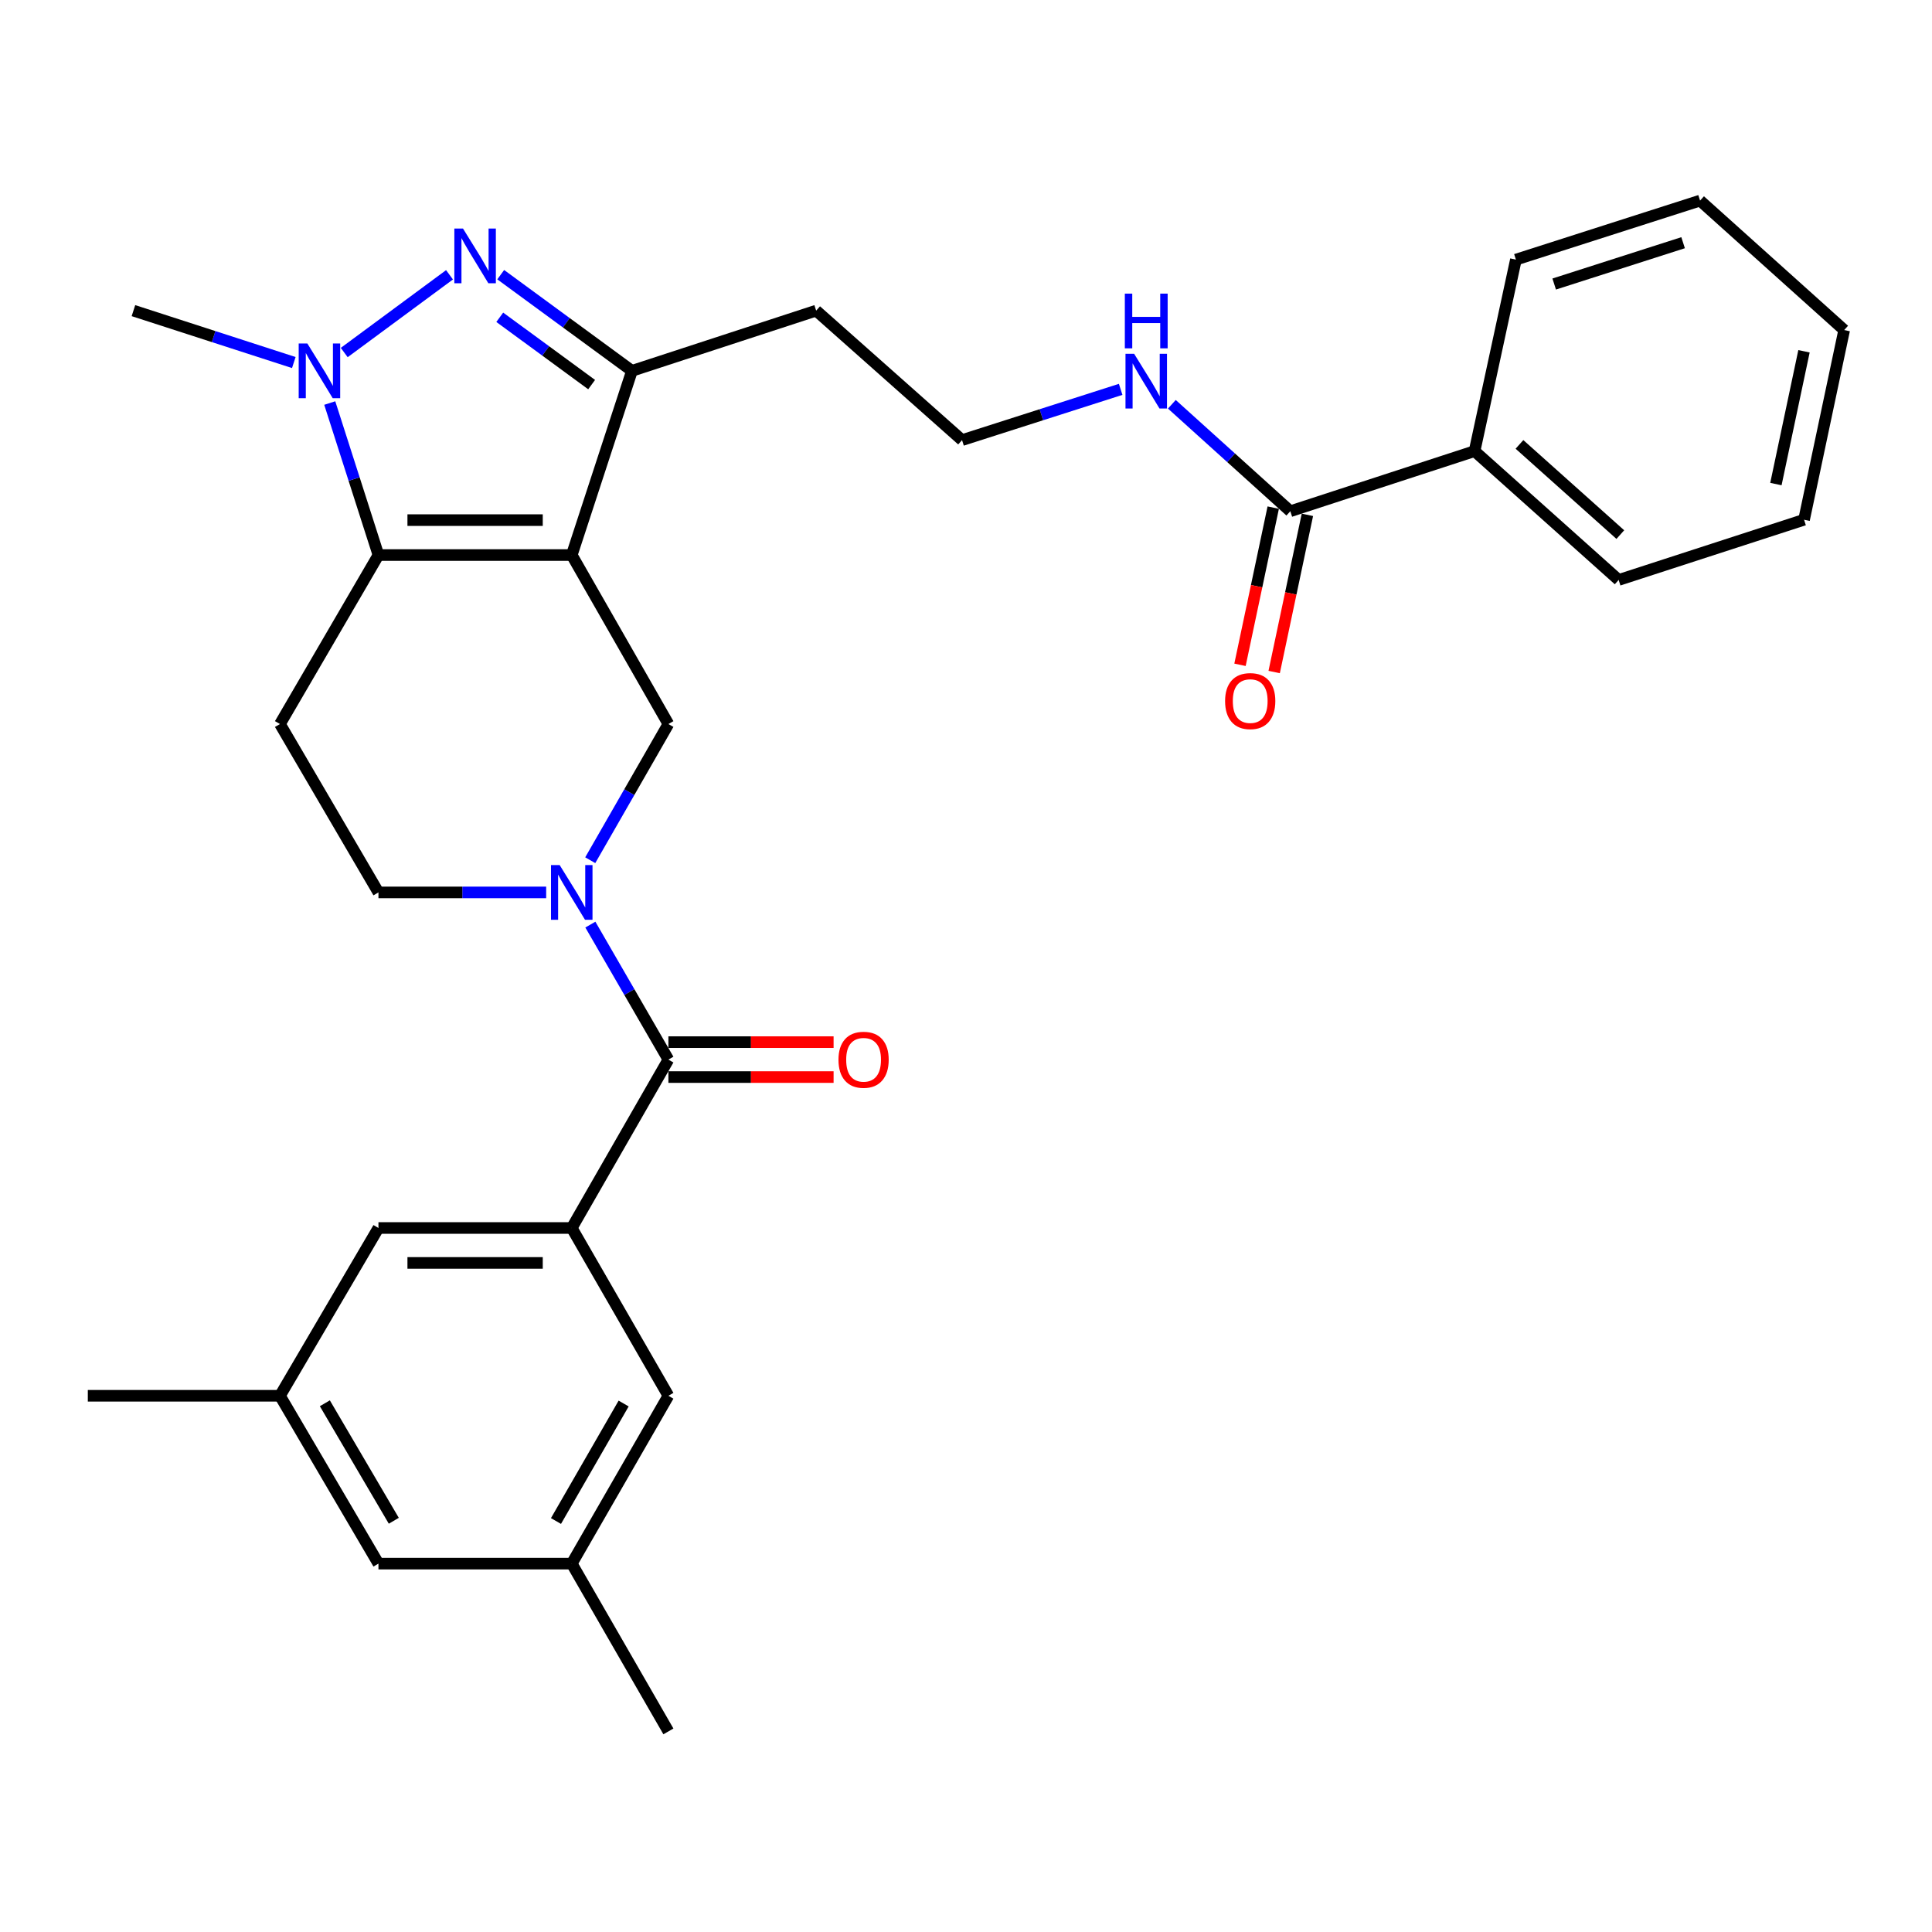 <?xml version='1.0' encoding='iso-8859-1'?>
<svg version='1.1' baseProfile='full'
              xmlns='http://www.w3.org/2000/svg'
                      xmlns:rdkit='http://www.rdkit.org/xml'
                      xmlns:xlink='http://www.w3.org/1999/xlink'
                  xml:space='preserve'
width='1000px' height='1000px' viewBox='0 0 1000 1000'>
<!-- END OF HEADER -->
<rect style='opacity:1.0;fill:#FFFFFF;stroke:none' width='1000' height='1000' x='0' y='0'> </rect>
<path class='bond-0' d='M 295.938,287.29 L 195.885,287.29' style='fill:none;fill-rule:evenodd;stroke:#000000;stroke-width:6px;stroke-linecap:butt;stroke-linejoin:miter;stroke-opacity:1' />
<path class='bond-0' d='M 280.93,269.212 L 210.893,269.212' style='fill:none;fill-rule:evenodd;stroke:#000000;stroke-width:6px;stroke-linecap:butt;stroke-linejoin:miter;stroke-opacity:1' />
<path class='bond-4' d='M 295.938,287.29 L 327.102,191.948' style='fill:none;fill-rule:evenodd;stroke:#000000;stroke-width:6px;stroke-linecap:butt;stroke-linejoin:miter;stroke-opacity:1' />
<path class='bond-6' d='M 295.938,287.29 L 345.964,374.758' style='fill:none;fill-rule:evenodd;stroke:#000000;stroke-width:6px;stroke-linecap:butt;stroke-linejoin:miter;stroke-opacity:1' />
<path class='bond-2' d='M 195.885,287.29 L 183.283,247.951' style='fill:none;fill-rule:evenodd;stroke:#000000;stroke-width:6px;stroke-linecap:butt;stroke-linejoin:miter;stroke-opacity:1' />
<path class='bond-2' d='M 183.283,247.951 L 170.681,208.611' style='fill:none;fill-rule:evenodd;stroke:#0000FF;stroke-width:6px;stroke-linecap:butt;stroke-linejoin:miter;stroke-opacity:1' />
<path class='bond-8' d='M 195.885,287.29 L 144.905,374.758' style='fill:none;fill-rule:evenodd;stroke:#000000;stroke-width:6px;stroke-linecap:butt;stroke-linejoin:miter;stroke-opacity:1' />
<path class='bond-1' d='M 259.168,142.173 L 293.135,167.061' style='fill:none;fill-rule:evenodd;stroke:#0000FF;stroke-width:6px;stroke-linecap:butt;stroke-linejoin:miter;stroke-opacity:1' />
<path class='bond-1' d='M 293.135,167.061 L 327.102,191.948' style='fill:none;fill-rule:evenodd;stroke:#000000;stroke-width:6px;stroke-linecap:butt;stroke-linejoin:miter;stroke-opacity:1' />
<path class='bond-1' d='M 258.673,164.222 L 282.45,181.644' style='fill:none;fill-rule:evenodd;stroke:#0000FF;stroke-width:6px;stroke-linecap:butt;stroke-linejoin:miter;stroke-opacity:1' />
<path class='bond-1' d='M 282.45,181.644 L 306.228,199.065' style='fill:none;fill-rule:evenodd;stroke:#000000;stroke-width:6px;stroke-linecap:butt;stroke-linejoin:miter;stroke-opacity:1' />
<path class='bond-30' d='M 232.668,142.239 L 178.175,182.473' style='fill:none;fill-rule:evenodd;stroke:#0000FF;stroke-width:6px;stroke-linecap:butt;stroke-linejoin:miter;stroke-opacity:1' />
<path class='bond-21' d='M 152.073,187.653 L 110.57,174.218' style='fill:none;fill-rule:evenodd;stroke:#0000FF;stroke-width:6px;stroke-linecap:butt;stroke-linejoin:miter;stroke-opacity:1' />
<path class='bond-21' d='M 110.57,174.218 L 69.067,160.783' style='fill:none;fill-rule:evenodd;stroke:#000000;stroke-width:6px;stroke-linecap:butt;stroke-linejoin:miter;stroke-opacity:1' />
<path class='bond-3' d='M 305.507,445.243 L 325.736,410.001' style='fill:none;fill-rule:evenodd;stroke:#0000FF;stroke-width:6px;stroke-linecap:butt;stroke-linejoin:miter;stroke-opacity:1' />
<path class='bond-3' d='M 325.736,410.001 L 345.964,374.758' style='fill:none;fill-rule:evenodd;stroke:#000000;stroke-width:6px;stroke-linecap:butt;stroke-linejoin:miter;stroke-opacity:1' />
<path class='bond-5' d='M 305.568,478.574 L 325.766,513.512' style='fill:none;fill-rule:evenodd;stroke:#0000FF;stroke-width:6px;stroke-linecap:butt;stroke-linejoin:miter;stroke-opacity:1' />
<path class='bond-5' d='M 325.766,513.512 L 345.964,548.449' style='fill:none;fill-rule:evenodd;stroke:#000000;stroke-width:6px;stroke-linecap:butt;stroke-linejoin:miter;stroke-opacity:1' />
<path class='bond-10' d='M 282.696,461.915 L 239.291,461.915' style='fill:none;fill-rule:evenodd;stroke:#0000FF;stroke-width:6px;stroke-linecap:butt;stroke-linejoin:miter;stroke-opacity:1' />
<path class='bond-10' d='M 239.291,461.915 L 195.885,461.915' style='fill:none;fill-rule:evenodd;stroke:#000000;stroke-width:6px;stroke-linecap:butt;stroke-linejoin:miter;stroke-opacity:1' />
<path class='bond-18' d='M 327.102,191.948 L 422.445,160.783' style='fill:none;fill-rule:evenodd;stroke:#000000;stroke-width:6px;stroke-linecap:butt;stroke-linejoin:miter;stroke-opacity:1' />
<path class='bond-7' d='M 345.964,548.449 L 295.938,635.606' style='fill:none;fill-rule:evenodd;stroke:#000000;stroke-width:6px;stroke-linecap:butt;stroke-linejoin:miter;stroke-opacity:1' />
<path class='bond-13' d='M 345.964,557.489 L 388.715,557.489' style='fill:none;fill-rule:evenodd;stroke:#000000;stroke-width:6px;stroke-linecap:butt;stroke-linejoin:miter;stroke-opacity:1' />
<path class='bond-13' d='M 388.715,557.489 L 431.465,557.489' style='fill:none;fill-rule:evenodd;stroke:#FF0000;stroke-width:6px;stroke-linecap:butt;stroke-linejoin:miter;stroke-opacity:1' />
<path class='bond-13' d='M 345.964,539.41 L 388.715,539.41' style='fill:none;fill-rule:evenodd;stroke:#000000;stroke-width:6px;stroke-linecap:butt;stroke-linejoin:miter;stroke-opacity:1' />
<path class='bond-13' d='M 388.715,539.41 L 431.465,539.41' style='fill:none;fill-rule:evenodd;stroke:#FF0000;stroke-width:6px;stroke-linecap:butt;stroke-linejoin:miter;stroke-opacity:1' />
<path class='bond-11' d='M 295.938,635.606 L 195.885,635.606' style='fill:none;fill-rule:evenodd;stroke:#000000;stroke-width:6px;stroke-linecap:butt;stroke-linejoin:miter;stroke-opacity:1' />
<path class='bond-11' d='M 280.93,653.685 L 210.893,653.685' style='fill:none;fill-rule:evenodd;stroke:#000000;stroke-width:6px;stroke-linecap:butt;stroke-linejoin:miter;stroke-opacity:1' />
<path class='bond-12' d='M 295.938,635.606 L 345.964,722.452' style='fill:none;fill-rule:evenodd;stroke:#000000;stroke-width:6px;stroke-linecap:butt;stroke-linejoin:miter;stroke-opacity:1' />
<path class='bond-31' d='M 144.905,374.758 L 195.885,461.915' style='fill:none;fill-rule:evenodd;stroke:#000000;stroke-width:6px;stroke-linecap:butt;stroke-linejoin:miter;stroke-opacity:1' />
<path class='bond-9' d='M 667.866,264.612 L 637.205,236.933' style='fill:none;fill-rule:evenodd;stroke:#000000;stroke-width:6px;stroke-linecap:butt;stroke-linejoin:miter;stroke-opacity:1' />
<path class='bond-9' d='M 637.205,236.933 L 606.545,209.254' style='fill:none;fill-rule:evenodd;stroke:#0000FF;stroke-width:6px;stroke-linecap:butt;stroke-linejoin:miter;stroke-opacity:1' />
<path class='bond-14' d='M 659.022,262.742 L 650.422,303.42' style='fill:none;fill-rule:evenodd;stroke:#000000;stroke-width:6px;stroke-linecap:butt;stroke-linejoin:miter;stroke-opacity:1' />
<path class='bond-14' d='M 650.422,303.42 L 641.821,344.098' style='fill:none;fill-rule:evenodd;stroke:#FF0000;stroke-width:6px;stroke-linecap:butt;stroke-linejoin:miter;stroke-opacity:1' />
<path class='bond-14' d='M 676.709,266.482 L 668.109,307.16' style='fill:none;fill-rule:evenodd;stroke:#000000;stroke-width:6px;stroke-linecap:butt;stroke-linejoin:miter;stroke-opacity:1' />
<path class='bond-14' d='M 668.109,307.16 L 659.508,347.838' style='fill:none;fill-rule:evenodd;stroke:#FF0000;stroke-width:6px;stroke-linecap:butt;stroke-linejoin:miter;stroke-opacity:1' />
<path class='bond-15' d='M 667.866,264.612 L 763.238,233.498' style='fill:none;fill-rule:evenodd;stroke:#000000;stroke-width:6px;stroke-linecap:butt;stroke-linejoin:miter;stroke-opacity:1' />
<path class='bond-16' d='M 195.885,635.606 L 144.905,722.452' style='fill:none;fill-rule:evenodd;stroke:#000000;stroke-width:6px;stroke-linecap:butt;stroke-linejoin:miter;stroke-opacity:1' />
<path class='bond-17' d='M 345.964,722.452 L 295.938,809.328' style='fill:none;fill-rule:evenodd;stroke:#000000;stroke-width:6px;stroke-linecap:butt;stroke-linejoin:miter;stroke-opacity:1' />
<path class='bond-17' d='M 322.794,726.462 L 287.775,787.275' style='fill:none;fill-rule:evenodd;stroke:#000000;stroke-width:6px;stroke-linecap:butt;stroke-linejoin:miter;stroke-opacity:1' />
<path class='bond-23' d='M 763.238,233.498 L 837.811,300.186' style='fill:none;fill-rule:evenodd;stroke:#000000;stroke-width:6px;stroke-linecap:butt;stroke-linejoin:miter;stroke-opacity:1' />
<path class='bond-23' d='M 786.475,230.025 L 838.676,276.707' style='fill:none;fill-rule:evenodd;stroke:#000000;stroke-width:6px;stroke-linecap:butt;stroke-linejoin:miter;stroke-opacity:1' />
<path class='bond-24' d='M 763.238,233.498 L 784.631,134.379' style='fill:none;fill-rule:evenodd;stroke:#000000;stroke-width:6px;stroke-linecap:butt;stroke-linejoin:miter;stroke-opacity:1' />
<path class='bond-26' d='M 144.905,722.452 L 45.455,722.452' style='fill:none;fill-rule:evenodd;stroke:#000000;stroke-width:6px;stroke-linecap:butt;stroke-linejoin:miter;stroke-opacity:1' />
<path class='bond-32' d='M 144.905,722.452 L 195.885,809.328' style='fill:none;fill-rule:evenodd;stroke:#000000;stroke-width:6px;stroke-linecap:butt;stroke-linejoin:miter;stroke-opacity:1' />
<path class='bond-32' d='M 168.143,726.334 L 203.83,787.147' style='fill:none;fill-rule:evenodd;stroke:#000000;stroke-width:6px;stroke-linecap:butt;stroke-linejoin:miter;stroke-opacity:1' />
<path class='bond-20' d='M 295.938,809.328 L 195.885,809.328' style='fill:none;fill-rule:evenodd;stroke:#000000;stroke-width:6px;stroke-linecap:butt;stroke-linejoin:miter;stroke-opacity:1' />
<path class='bond-25' d='M 295.938,809.328 L 345.964,896.173' style='fill:none;fill-rule:evenodd;stroke:#000000;stroke-width:6px;stroke-linecap:butt;stroke-linejoin:miter;stroke-opacity:1' />
<path class='bond-22' d='M 422.445,160.783 L 497.951,227.803' style='fill:none;fill-rule:evenodd;stroke:#000000;stroke-width:6px;stroke-linecap:butt;stroke-linejoin:miter;stroke-opacity:1' />
<path class='bond-19' d='M 580.051,201.529 L 539.001,214.666' style='fill:none;fill-rule:evenodd;stroke:#0000FF;stroke-width:6px;stroke-linecap:butt;stroke-linejoin:miter;stroke-opacity:1' />
<path class='bond-19' d='M 539.001,214.666 L 497.951,227.803' style='fill:none;fill-rule:evenodd;stroke:#000000;stroke-width:6px;stroke-linecap:butt;stroke-linejoin:miter;stroke-opacity:1' />
<path class='bond-28' d='M 837.811,300.186 L 933.776,269.021' style='fill:none;fill-rule:evenodd;stroke:#000000;stroke-width:6px;stroke-linecap:butt;stroke-linejoin:miter;stroke-opacity:1' />
<path class='bond-27' d='M 784.631,134.379 L 879.953,103.827' style='fill:none;fill-rule:evenodd;stroke:#000000;stroke-width:6px;stroke-linecap:butt;stroke-linejoin:miter;stroke-opacity:1' />
<path class='bond-27' d='M 804.447,147.012 L 871.172,125.625' style='fill:none;fill-rule:evenodd;stroke:#000000;stroke-width:6px;stroke-linecap:butt;stroke-linejoin:miter;stroke-opacity:1' />
<path class='bond-29' d='M 879.953,103.827 L 954.545,170.837' style='fill:none;fill-rule:evenodd;stroke:#000000;stroke-width:6px;stroke-linecap:butt;stroke-linejoin:miter;stroke-opacity:1' />
<path class='bond-33' d='M 933.776,269.021 L 954.545,170.837' style='fill:none;fill-rule:evenodd;stroke:#000000;stroke-width:6px;stroke-linecap:butt;stroke-linejoin:miter;stroke-opacity:1' />
<path class='bond-33' d='M 919.204,250.552 L 933.743,181.823' style='fill:none;fill-rule:evenodd;stroke:#000000;stroke-width:6px;stroke-linecap:butt;stroke-linejoin:miter;stroke-opacity:1' />
<path  class='atom-2' d='M 239.651 118.301
L 248.931 133.301
Q 249.851 134.781, 251.331 137.461
Q 252.811 140.141, 252.891 140.301
L 252.891 118.301
L 256.651 118.301
L 256.651 146.621
L 252.771 146.621
L 242.811 130.221
Q 241.651 128.301, 240.411 126.101
Q 239.211 123.901, 238.851 123.221
L 238.851 146.621
L 235.171 146.621
L 235.171 118.301
L 239.651 118.301
' fill='#0000FF'/>
<path  class='atom-3' d='M 159.083 177.788
L 168.363 192.788
Q 169.283 194.268, 170.763 196.948
Q 172.243 199.628, 172.323 199.788
L 172.323 177.788
L 176.083 177.788
L 176.083 206.108
L 172.203 206.108
L 162.243 189.708
Q 161.083 187.788, 159.843 185.588
Q 158.643 183.388, 158.283 182.708
L 158.283 206.108
L 154.603 206.108
L 154.603 177.788
L 159.083 177.788
' fill='#0000FF'/>
<path  class='atom-4' d='M 289.678 447.755
L 298.958 462.755
Q 299.878 464.235, 301.358 466.915
Q 302.838 469.595, 302.918 469.755
L 302.918 447.755
L 306.678 447.755
L 306.678 476.075
L 302.798 476.075
L 292.838 459.675
Q 291.678 457.755, 290.438 455.555
Q 289.238 453.355, 288.878 452.675
L 288.878 476.075
L 285.198 476.075
L 285.198 447.755
L 289.678 447.755
' fill='#0000FF'/>
<path  class='atom-14' d='M 433.991 548.529
Q 433.991 541.729, 437.351 537.929
Q 440.711 534.129, 446.991 534.129
Q 453.271 534.129, 456.631 537.929
Q 459.991 541.729, 459.991 548.529
Q 459.991 555.409, 456.591 559.329
Q 453.191 563.209, 446.991 563.209
Q 440.751 563.209, 437.351 559.329
Q 433.991 555.449, 433.991 548.529
M 446.991 560.009
Q 451.311 560.009, 453.631 557.129
Q 455.991 554.209, 455.991 548.529
Q 455.991 542.969, 453.631 540.169
Q 451.311 537.329, 446.991 537.329
Q 442.671 537.329, 440.311 540.129
Q 437.991 542.929, 437.991 548.529
Q 437.991 554.249, 440.311 557.129
Q 442.671 560.009, 446.991 560.009
' fill='#FF0000'/>
<path  class='atom-15' d='M 634.106 362.877
Q 634.106 356.077, 637.466 352.277
Q 640.826 348.477, 647.106 348.477
Q 653.386 348.477, 656.746 352.277
Q 660.106 356.077, 660.106 362.877
Q 660.106 369.757, 656.706 373.677
Q 653.306 377.557, 647.106 377.557
Q 640.866 377.557, 637.466 373.677
Q 634.106 369.797, 634.106 362.877
M 647.106 374.357
Q 651.426 374.357, 653.746 371.477
Q 656.106 368.557, 656.106 362.877
Q 656.106 357.317, 653.746 354.517
Q 651.426 351.677, 647.106 351.677
Q 642.786 351.677, 640.426 354.477
Q 638.106 357.277, 638.106 362.877
Q 638.106 368.597, 640.426 371.477
Q 642.786 374.357, 647.106 374.357
' fill='#FF0000'/>
<path  class='atom-20' d='M 587.033 183.131
L 596.313 198.131
Q 597.233 199.611, 598.713 202.291
Q 600.193 204.971, 600.273 205.131
L 600.273 183.131
L 604.033 183.131
L 604.033 211.451
L 600.153 211.451
L 590.193 195.051
Q 589.033 193.131, 587.793 190.931
Q 586.593 188.731, 586.233 188.051
L 586.233 211.451
L 582.553 211.451
L 582.553 183.131
L 587.033 183.131
' fill='#0000FF'/>
<path  class='atom-20' d='M 582.213 151.979
L 586.053 151.979
L 586.053 164.019
L 600.533 164.019
L 600.533 151.979
L 604.373 151.979
L 604.373 180.299
L 600.533 180.299
L 600.533 167.219
L 586.053 167.219
L 586.053 180.299
L 582.213 180.299
L 582.213 151.979
' fill='#0000FF'/>
</svg>
